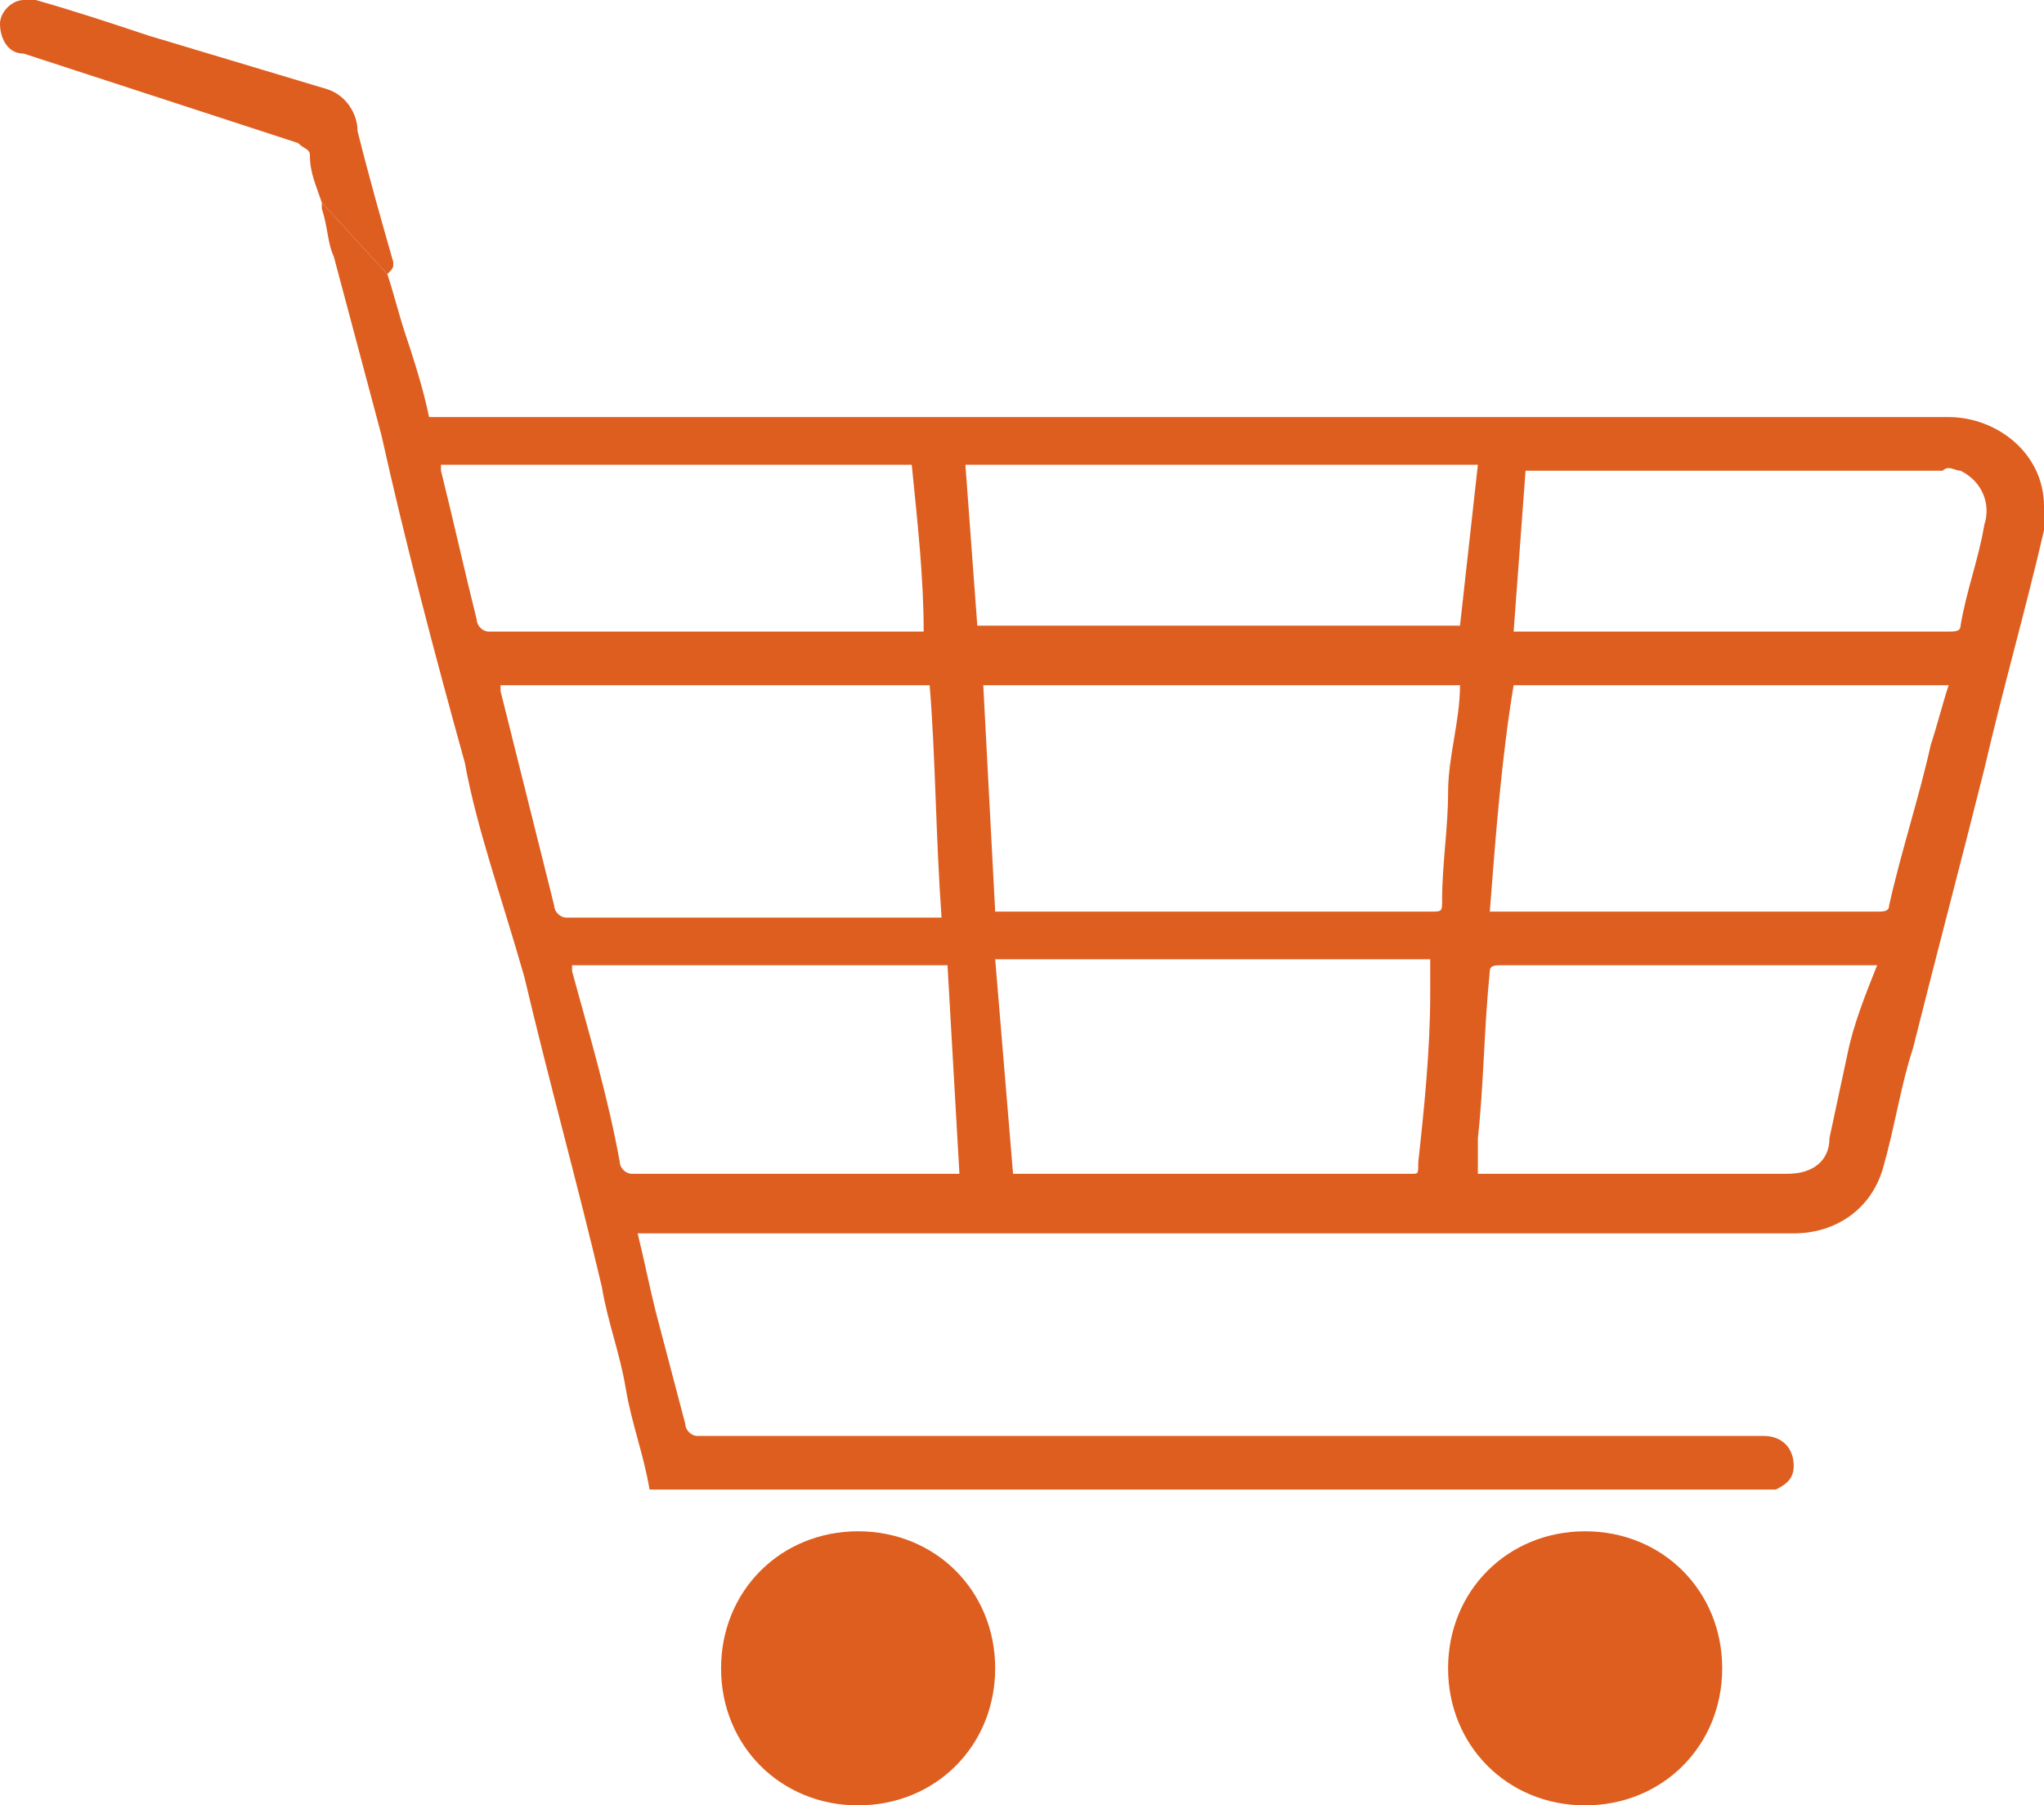 <svg enable-background="new 0 0 34.3 30.3" height="30.3" viewBox="0 0 34.3 30.3" width="34.3" xmlns="http://www.w3.org/2000/svg"><g fill="#de5e1f"><path d="m6.5 4.6c.1.3.2.7.3 1s.3.9.4 1.4h25.5c.8 0 1.6.6 1.6 1.5v.4c-.3 1.3-.7 2.7-1 4-.4 1.6-.8 3.1-1.2 4.7-.2.6-.3 1.3-.5 2s-.8 1.1-1.5 1.1h-19.4c.1.4.2.9.3 1.3l.5 1.9c0 .1.1.2.2.2h17.9c.3 0 .5.2.5.5 0 .2-.1.3-.3.4-.1 0-.2 0-.2 0-3 0-6.1 0-9.2 0h-9.5c-.1-.6-.3-1.1-.4-1.7s-.3-1.1-.4-1.7c-.4-1.7-.9-3.5-1.3-5.2-.4-1.4-.8-2.5-1-3.6-.5-1.8-1-3.7-1.4-5.5l-.8-3c-.1-.2-.1-.5-.2-.8 0 0 0 0 0-.1zm18 6.9h-8l.2 3.8h7.3c.2 0 .2 0 .2-.2 0-.6.1-1.2.1-1.8s.2-1.2.2-1.8m.5 3.8h6.5c.1 0 .2 0 .2-.1.2-.9.5-1.8.7-2.7.1-.3.2-.7.3-1h-7.3c-.2 1.2-.3 2.5-.4 3.8m-9.4-3.8h-7.2v.1c.3 1.2.6 2.4.9 3.6 0 .1.1.2.2.2h6.3c-.1-1.4-.1-2.7-.2-3.9m1.4 8.2h6.7c.1 0 .1 0 .1-.2.1-.9.2-1.9.2-2.8 0-.2 0-.4 0-.6h-7.3zm7.8-11.9h-8.6l.2 2.7h8.1zm6.7 8.4h-6.3c-.1 0-.2 0-.2.1-.1 1-.1 1.9-.2 2.8v.6h5.2c.4 0 .7-.2.7-.6l.3-1.4c.1-.5.3-1 .5-1.5m-15.6 0h-6.3v.1c.3 1.1.6 2.1.8 3.2 0 .1.1.2.2.2h5.5zm-.6-8.4h-7.9v.1c.2.8.4 1.7.6 2.5 0 .1.1.2.2.2h7.3c0-.9-.1-1.8-.2-2.8m10.1 2.8h7.3c.1 0 .2 0 .2-.1.1-.6.3-1.1.4-1.7.1-.3 0-.7-.4-.9-.1 0-.2-.1-.3 0h-7z"/><path d="m14.4 30.3c-1.3 0-2.3-1-2.3-2.3s1-2.3 2.3-2.3 2.3 1 2.3 2.3-1 2.3-2.3 2.3"/><path d="m24.3 28c0-1.3 1-2.3 2.3-2.3s2.3 1 2.3 2.3-1 2.3-2.3 2.3-2.3-1-2.3-2.3"/><path d="m6.5 4.6-1.1-1.2c-.1-.3-.2-.5-.2-.8 0-.1-.1-.1-.2-.2l-4.6-1.5c-.3 0-.4-.3-.4-.5s.2-.4.4-.4h.2c.7.2 1.3.4 1.9.6 1 .3 2 .6 3 .9.3.1.5.4.5.7.2.8.4 1.5.6 2.2 0 .1 0 .1-.1.2"/></g></svg>